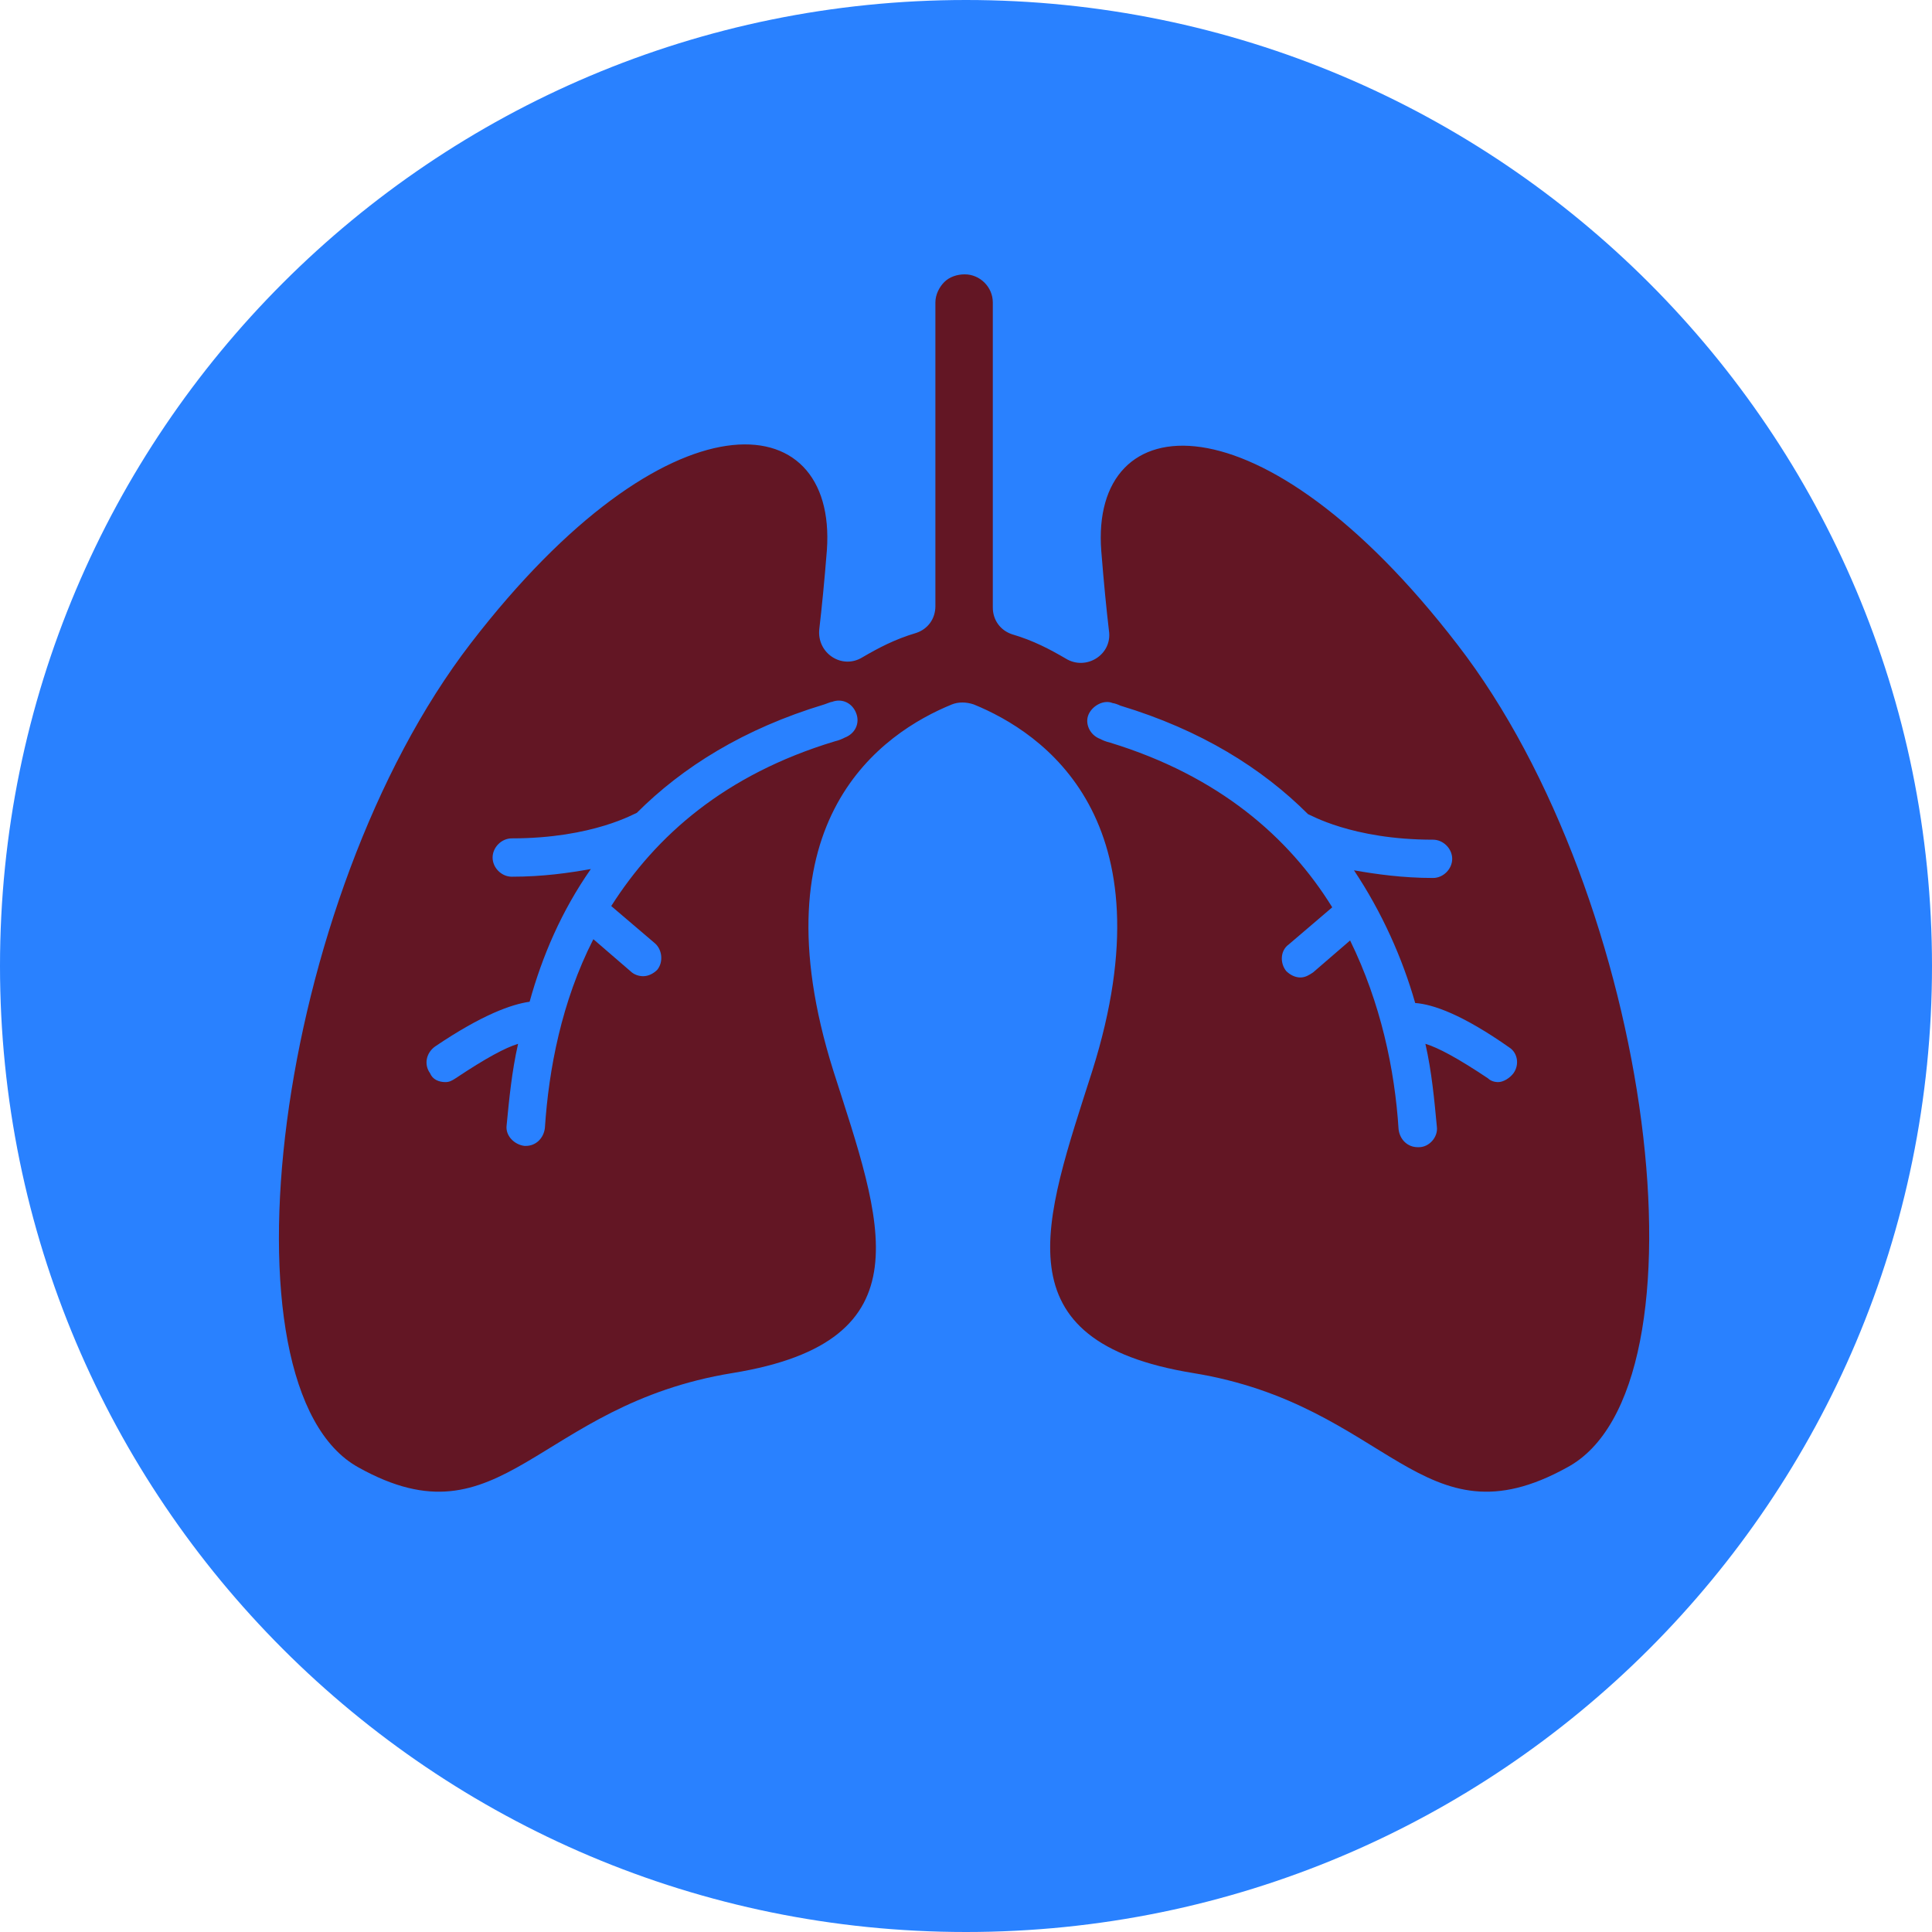 <svg width="32" height="32" viewBox="0 0 32 32" fill="none" xmlns="http://www.w3.org/2000/svg">
<g clip-path="url(#clip0_587_8974)">
<path d="M16 32C24.837 32 32 24.837 32 16C32 7.163 24.837 0 16 0C7.163 0 0 7.163 0 16C0 24.837 7.163 32 16 32Z" fill="#2981FF"/>
<path d="M24.138 10.674C20.883 6.447 18.05 6.7 18.241 9.131C18.283 9.659 18.325 10.082 18.367 10.441C18.431 10.843 17.987 11.118 17.649 10.906C17.395 10.758 17.12 10.61 16.761 10.505C16.571 10.441 16.444 10.272 16.444 10.061V5.009C16.444 4.756 16.233 4.544 15.979 4.544C15.852 4.544 15.725 4.587 15.641 4.671C15.556 4.756 15.493 4.882 15.493 5.009V10.04C15.493 10.251 15.366 10.42 15.176 10.483C14.817 10.589 14.542 10.737 14.288 10.885C13.95 11.097 13.527 10.822 13.57 10.42C13.612 10.061 13.654 9.638 13.696 9.11C13.866 6.679 11.054 6.425 7.799 10.653C4.544 14.88 3.551 22.996 5.939 24.306C8.328 25.638 8.877 23.271 12.132 22.742C15.387 22.214 14.605 20.248 13.802 17.733C12.492 13.569 14.626 12.132 15.768 11.667C15.873 11.625 16 11.625 16.127 11.667C17.268 12.132 19.403 13.569 18.093 17.733C17.29 20.248 16.529 22.214 19.762 22.742C23.017 23.271 23.546 25.638 25.955 24.306C28.407 22.996 27.393 14.88 24.138 10.674ZM13.992 12.217C13.95 12.238 13.908 12.259 13.823 12.28C12.005 12.83 10.864 13.844 10.124 15.007L10.843 15.62C10.97 15.725 10.991 15.937 10.885 16.064C10.822 16.127 10.737 16.169 10.653 16.169C10.589 16.169 10.505 16.148 10.441 16.085L9.828 15.556C9.3 16.592 9.089 17.712 9.025 18.684C9.004 18.853 8.877 18.98 8.708 18.98H8.687C8.518 18.959 8.37 18.811 8.391 18.642C8.434 18.198 8.476 17.754 8.581 17.289C8.37 17.353 8.053 17.522 7.546 17.86C7.482 17.902 7.44 17.923 7.377 17.923C7.271 17.923 7.165 17.881 7.123 17.776C7.017 17.628 7.06 17.437 7.208 17.332C7.99 16.803 8.476 16.634 8.772 16.592C8.983 15.831 9.3 15.091 9.786 14.394C9.427 14.457 9.004 14.521 8.476 14.521C8.307 14.521 8.159 14.373 8.159 14.204C8.159 14.034 8.307 13.886 8.476 13.886C9.828 13.886 10.526 13.464 10.547 13.464C11.308 12.703 12.322 12.069 13.654 11.667C13.717 11.646 13.76 11.625 13.781 11.625C13.95 11.562 14.119 11.646 14.182 11.815C14.246 11.984 14.161 12.153 13.992 12.217ZM25.068 17.776C25.004 17.86 24.898 17.923 24.814 17.923C24.751 17.923 24.687 17.902 24.645 17.86C24.138 17.522 23.821 17.353 23.609 17.289C23.715 17.754 23.757 18.219 23.799 18.663C23.821 18.832 23.673 19.001 23.503 19.001H23.482C23.313 19.001 23.186 18.875 23.165 18.706C23.102 17.712 22.869 16.613 22.362 15.577L21.749 16.106C21.686 16.148 21.622 16.19 21.538 16.19C21.453 16.19 21.369 16.148 21.305 16.085C21.2 15.958 21.2 15.746 21.348 15.641L22.066 15.028C21.348 13.865 20.185 12.851 18.389 12.301C18.304 12.28 18.262 12.259 18.22 12.238C18.05 12.174 17.966 11.984 18.029 11.836C18.093 11.688 18.283 11.583 18.431 11.646C18.452 11.646 18.515 11.667 18.558 11.688C19.889 12.09 20.904 12.724 21.665 13.485C21.686 13.485 22.383 13.908 23.736 13.908C23.905 13.908 24.053 14.056 24.053 14.225C24.053 14.394 23.905 14.542 23.736 14.542C23.229 14.542 22.785 14.478 22.426 14.415C22.891 15.112 23.229 15.873 23.44 16.613C23.736 16.634 24.222 16.803 25.004 17.353C25.131 17.437 25.173 17.628 25.068 17.776Z" fill="#631624"/>
</g>
<defs>
<clipPath id="clip0_587_8974">
<rect width="32" height="32" fill="white"/>
</clipPath>
</defs>
</svg>

